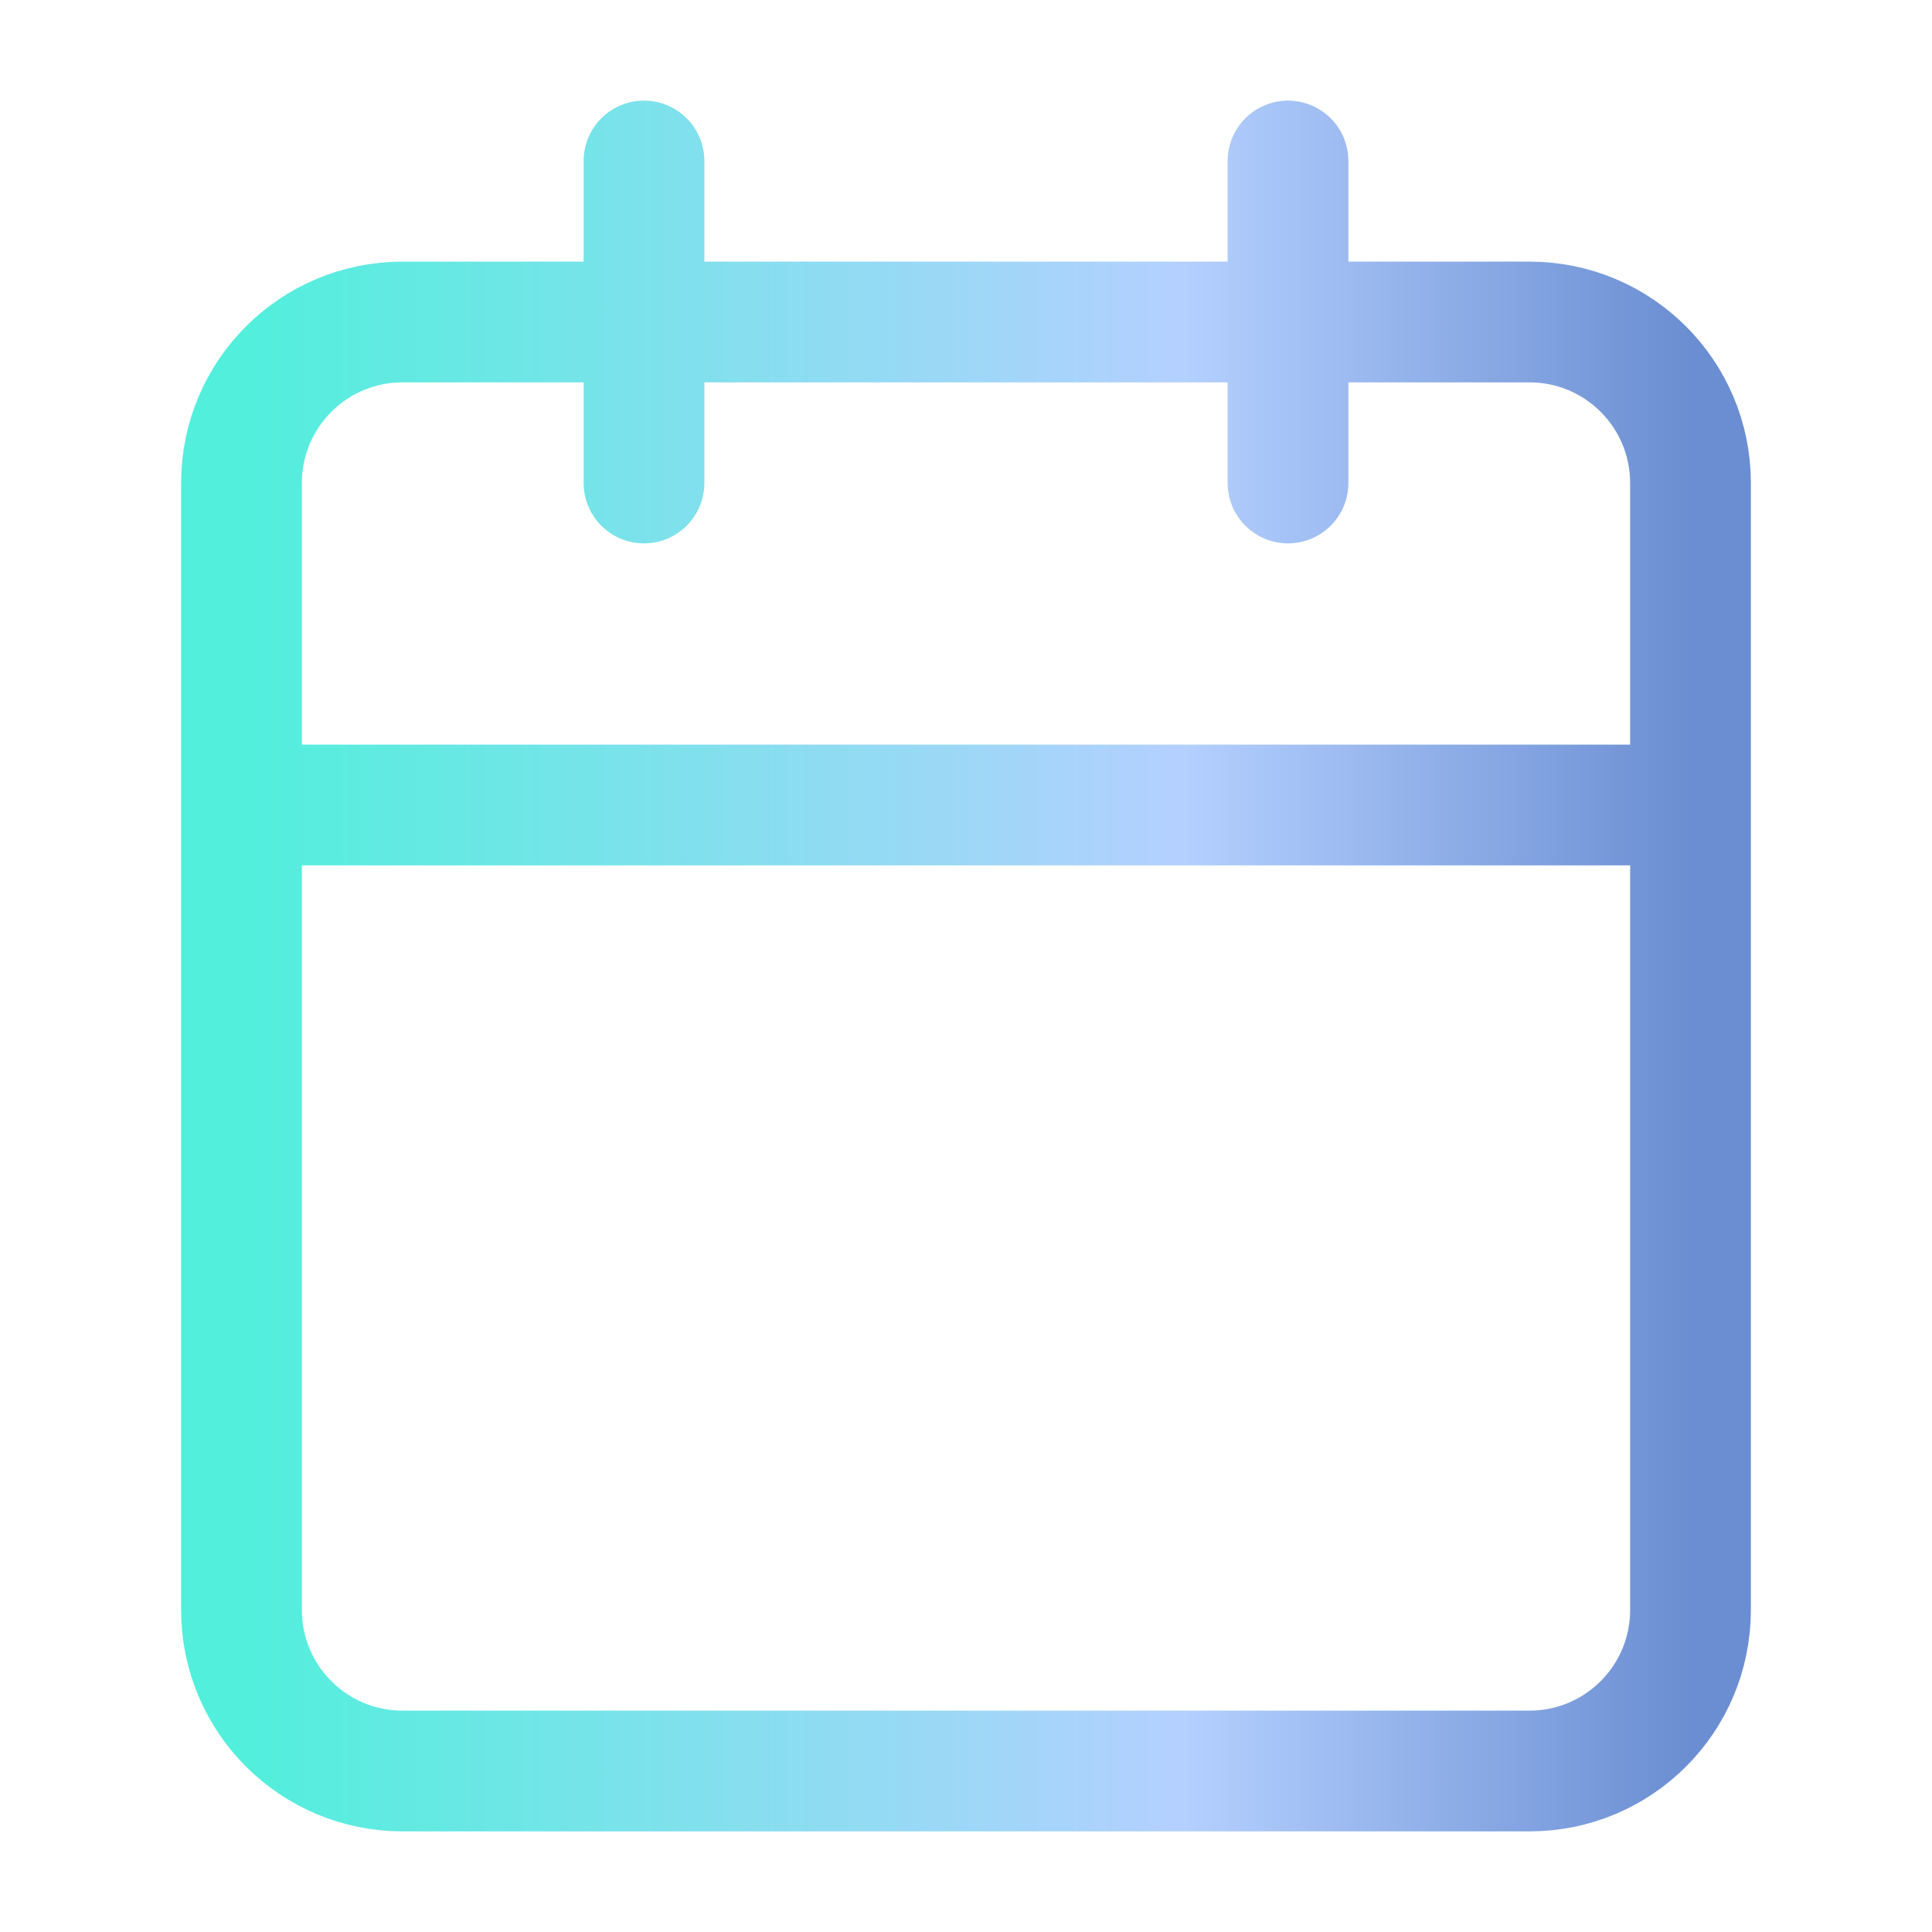 <svg width="24" height="24" viewBox="0 0 24 24" fill="none" xmlns="http://www.w3.org/2000/svg">
<path d="M8 2V6M16 2V6M3 10H21M5 4H19C20.105 4 21 4.895 21 6V20C21 21.105 20.105 22 19 22H5C3.895 22 3 21.105 3 20V6C3 4.895 3.895 4 5 4Z" stroke="url(#paint0_linear_474_168895)" stroke-width="1.5" stroke-linecap="round" stroke-linejoin="round"/>
<defs>
<linearGradient id="paint0_linear_474_168895" x1="3" y1="12" x2="21" y2="12" gradientUnits="userSpaceOnUse">
<stop stop-color="#51EFDC"/>
<stop offset="0.65" stop-color="#B4D0FF"/>
<stop offset="1" stop-color="#6B8ED2"/>
</linearGradient>
</defs>
</svg>
